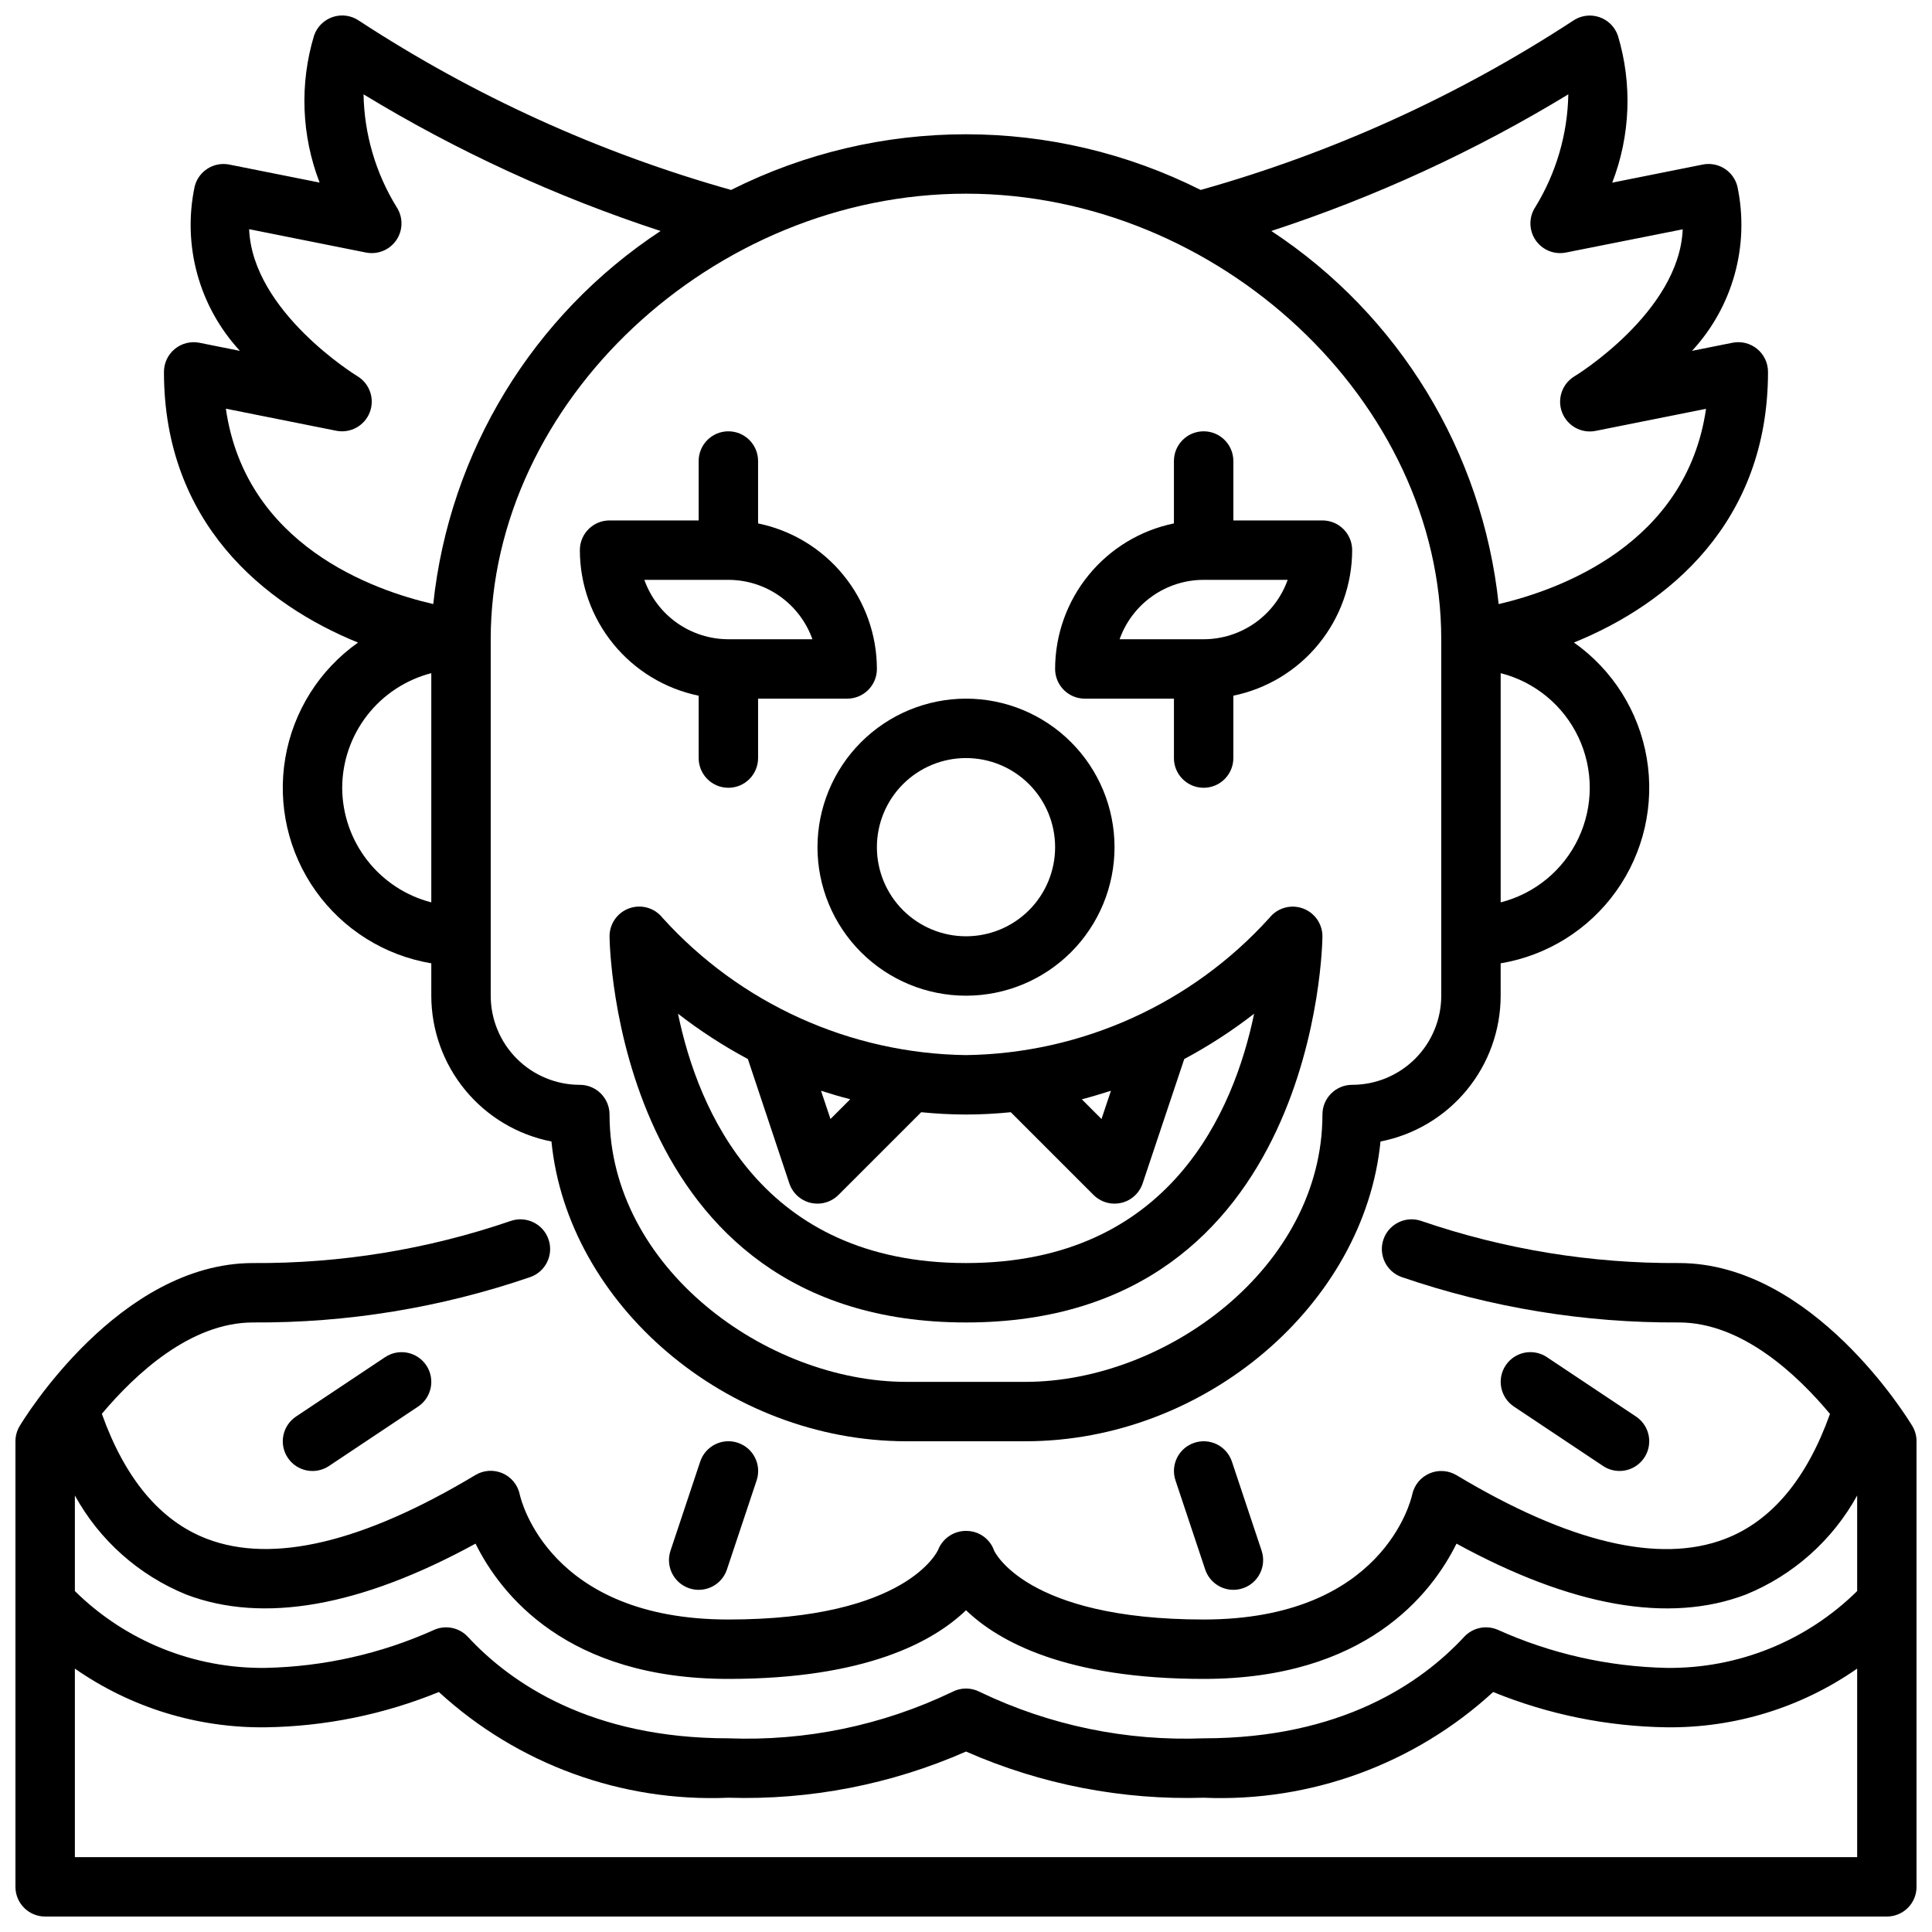 <?xml version="1.0" encoding="UTF-8"?>
<!-- Uploaded to: ICON Repo, www.iconrepo.com, Generator: ICON Repo Mixer Tools -->
<svg width="800px" height="800px" version="1.1" viewBox="144 144 512 512" xmlns="http://www.w3.org/2000/svg">
 <defs>
  <clipPath id="b">
   <path d="m148.09 467h503.81v184.9h-503.81z"/>
  </clipPath>
  <clipPath id="a">
   <path d="m187 148.09h426v377.91h-426z"/>
  </clipPath>
 </defs>
 <g clip-path="url(#b)">
  <path d="m650.78 521.9c-1.055-1.758-26.309-43.18-61.852-43.18-23.215 0.148-46.289-3.621-68.25-11.148-1.973-0.688-4.137-0.566-6.016 0.344-1.883 0.906-3.328 2.523-4.016 4.496-1.434 4.106 0.73 8.598 4.836 10.031 23.633 8.105 48.465 12.172 73.445 12.02 16.688 0 31.348 13.832 40.039 24.238-6.164 17.246-15.508 28.441-27.906 33.156-17.391 6.613-41.312 0.938-71.055-16.91v0.004c-2.184-1.312-4.871-1.488-7.207-0.465-2.336 1.02-4.031 3.109-4.551 5.606-0.301 1.352-7.723 33.094-55.27 33.094-47.391 0-55.496-18.23-55.512-18.23h-0.004c-1.07-3.102-3.969-5.199-7.25-5.246-3.332-0.094-6.367 1.902-7.598 5-0.07 0.188-8.137 18.477-55.59 18.477-47.453 0-54.969-31.738-55.262-33.062-0.5-2.523-2.195-4.641-4.551-5.68-2.352-1.035-5.062-0.859-7.258 0.477-29.742 17.848-53.664 23.531-71.055 16.91-12.398-4.723-21.742-15.91-27.906-33.156 8.73-10.379 23.391-24.211 40.078-24.211 24.984 0.152 49.812-3.914 73.445-12.02 4.106-1.434 6.273-5.926 4.836-10.031-1.434-4.106-5.926-6.273-10.031-4.84-21.961 7.527-45.035 11.297-68.25 11.148-35.543 0-60.797 41.422-61.852 43.18-0.734 1.223-1.125 2.625-1.125 4.051v118.08c0 2.086 0.828 4.09 2.305 5.566 1.477 1.477 3.481 2.305 5.566 2.305h488.07c2.086 0 4.09-0.828 5.566-2.305 1.477-1.477 2.305-3.481 2.305-5.566v-118.08c0-1.426-0.387-2.828-1.125-4.051zm-457.43 44.672c20.371 7.746 46.137 3.211 76.672-13.492 6.652 13.43 24.168 35.848 67.008 35.848 36.465 0 54.371-9.918 62.977-18.199 8.602 8.281 26.512 18.199 62.977 18.199 42.84 0 60.355-22.418 67.008-35.848 30.527 16.695 56.301 21.254 76.672 13.492 12.551-5.109 22.965-14.375 29.504-26.246v25.324c-13.441 13.262-31.629 20.594-50.508 20.359-15.465-0.324-30.707-3.769-44.809-10.133-3.051-1.285-6.582-0.523-8.832 1.906-11.383 12.273-32.59 26.891-69.035 26.891-20.461 0.797-40.801-3.414-59.262-12.266-2.32-1.242-5.109-1.242-7.434 0-18.461 8.852-38.801 13.062-59.258 12.266-36.449 0-57.656-14.617-69.039-26.891-2.25-2.43-5.781-3.188-8.832-1.898-14.102 6.363-29.348 9.805-44.816 10.125-18.875 0.234-37.062-7.098-50.5-20.359v-25.324c6.539 11.871 16.953 21.137 29.508 26.246zm-29.508 69.59v-49.965c14.801 10.324 32.457 15.766 50.5 15.555 15.773-0.215 31.363-3.387 45.965-9.352 20.852 19.137 48.445 29.211 76.723 28.016 21.641 0.66 43.156-3.523 62.977-12.238 19.816 8.715 41.332 12.898 62.977 12.238 28.273 1.195 55.867-8.879 76.719-28.016 14.605 5.957 30.199 9.129 45.973 9.352 18.039 0.207 35.695-5.231 50.492-15.555v49.965z"/>
 </g>
 <path d="m246.06 503.66-23.617 15.742v0.004c-1.738 1.156-2.941 2.961-3.352 5.008s0.012 4.172 1.172 5.91c2.41 3.617 7.301 4.594 10.918 2.18l23.617-15.742c3.617-2.414 4.59-7.305 2.18-10.922-2.414-3.617-7.301-4.59-10.918-2.18z"/>
 <path d="m329.56 531.34-7.871 23.617c-1.375 4.129 0.859 8.59 4.992 9.965 4.129 1.375 8.59-0.859 9.965-4.992l7.871-23.617c1.375-4.129-0.859-8.59-4.988-9.965-4.133-1.375-8.594 0.863-9.969 4.992z"/>
 <path d="m573.18 533.82c3.469 0.004 6.535-2.266 7.543-5.586 1.008-3.32-0.277-6.91-3.168-8.836l-23.617-15.742 0.004-0.004c-1.738-1.156-3.863-1.578-5.914-1.172-2.047 0.41-3.848 1.617-5.008 3.352-2.41 3.617-1.434 8.508 2.184 10.922l23.617 15.742h-0.004c1.293 0.863 2.809 1.32 4.363 1.324z"/>
 <path d="m460.49 526.36c-4.121 1.379-6.348 5.828-4.977 9.949l7.871 23.617c1.375 4.133 5.836 6.367 9.969 4.992 4.129-1.375 6.363-5.836 4.988-9.965l-7.871-23.617c-0.66-1.984-2.086-3.629-3.957-4.562-1.875-0.934-4.043-1.082-6.023-0.414z"/>
 <g clip-path="url(#a)">
  <path d="m238.88 314.29c-10.23 7.227-17.164 18.23-19.27 30.582-2.106 12.348 0.789 25.027 8.051 35.238 7.258 10.211 18.281 17.113 30.637 19.18v8.582c0.012 9.133 3.191 17.977 9 25.023 5.809 7.047 13.883 11.859 22.844 13.613 4.258 43.082 46.406 79.441 94.109 79.441h31.488c47.703 0 89.852-36.359 94.109-79.445v0.004c8.961-1.754 17.035-6.566 22.844-13.613 5.809-7.047 8.988-15.891 9-25.023v-8.582c12.359-2.062 23.391-8.965 30.652-19.18 7.266-10.211 10.16-22.898 8.055-35.25-2.109-12.355-9.047-23.359-19.289-30.586 24.895-10.086 51.43-31.719 51.43-71.715 0.004-2.367-1.059-4.609-2.891-6.106-1.832-1.496-4.238-2.09-6.555-1.617l-10.691 2.141c10.836-11.707 15.32-27.945 12.027-43.555-1.02-4.09-5.078-6.652-9.207-5.812l-23.961 4.793-0.004 0.004c4.82-12.445 5.352-26.145 1.512-38.93-0.793-2.348-2.644-4.188-5-4.965-2.359-0.773-4.941-0.391-6.973 1.031-30.398 19.867-63.652 34.969-98.613 44.793-39.148-19.672-85.293-19.672-124.44 0-34.941-9.836-68.172-24.949-98.551-44.816-2.031-1.422-4.613-1.805-6.969-1.031-2.359 0.777-4.211 2.617-5.004 4.965-3.852 12.781-3.328 26.48 1.48 38.93l-23.93-4.773c-4.121-0.82-8.16 1.734-9.18 5.812-3.305 15.605 1.168 31.848 11.996 43.562l-10.691-2.141c-2.316-0.473-4.723 0.121-6.551 1.617-1.832 1.492-2.894 3.734-2.894 6.098 0 39.996 26.539 61.629 51.43 71.73zm-4.195 38.477c0.023-6.961 2.356-13.715 6.629-19.211 4.273-5.496 10.246-9.418 16.984-11.16v60.742c-6.738-1.738-12.711-5.664-16.984-11.16-4.273-5.492-6.606-12.25-6.629-19.211zm307.01 30.371v-60.742c9.066 2.309 16.629 8.547 20.617 17.008 3.988 8.465 3.988 18.266 0 26.727-3.988 8.461-11.551 14.699-20.617 17.008zm17.926-214.12c-0.199 10.543-3.215 20.844-8.73 29.832-1.762 2.656-1.75 6.109 0.027 8.75 1.777 2.641 4.973 3.953 8.094 3.32l30.922-6.148c-0.891 21.875-28.34 38.777-28.688 38.957h0.004c-3.277 1.977-4.656 6.019-3.273 9.586 1.379 3.566 5.125 5.625 8.879 4.875l29.262-5.848c-5.227 36.008-39.047 48.02-54.953 51.75h-0.004c-4.277-40.312-26.379-76.594-60.246-98.879 27.543-9.004 53.953-21.156 78.707-36.215zm-33.672 144.39v94.465c0 6.262-2.488 12.27-6.914 16.699-4.43 4.43-10.438 6.918-16.699 6.918-4.348 0-7.875 3.523-7.875 7.871 0 40.547-41.555 70.848-78.719 70.848h-31.488c-37.164 0-78.719-30.301-78.719-70.848 0-2.09-0.832-4.09-2.305-5.566-1.477-1.477-3.481-2.305-5.566-2.305-6.266 0-12.273-2.488-16.699-6.918-4.43-4.43-6.918-10.438-6.918-16.699v-94.465c0-62.898 58.859-118.08 125.95-118.08 67.09 0 125.95 55.184 125.95 118.08zm-292.84-55.254c3.75 0.746 7.496-1.309 8.879-4.875 1.379-3.566 0-7.609-3.277-9.586-0.309-0.18-27.797-17.082-28.688-38.957l30.953 6.188h0.004c3.117 0.625 6.305-0.691 8.082-3.328 1.773-2.641 1.781-6.09 0.027-8.742-5.531-8.988-8.555-19.297-8.746-29.852 24.758 15.062 51.172 27.211 78.719 36.215-33.859 22.281-55.965 58.555-60.246 98.863-15.902-3.652-49.75-15.594-54.961-51.773z"/>
 </g>
 <path d="m305.54 281.92c-4.348 0-7.871 3.523-7.871 7.871 0.008 9.07 3.148 17.859 8.883 24.887 5.738 7.027 13.719 11.859 22.602 13.688v16.531c0 4.348 3.527 7.871 7.875 7.871 4.348 0 7.871-3.523 7.871-7.871v-15.746h23.617c2.086 0 4.09-0.828 5.566-2.305s2.305-3.477 2.305-5.566c-0.012-9.07-3.148-17.859-8.887-24.883-5.734-7.027-13.719-11.863-22.602-13.688v-16.531c0-4.348-3.523-7.875-7.871-7.875-4.348 0-7.875 3.527-7.875 7.875v15.742zm53.758 31.488h-22.27c-4.883-0.008-9.645-1.523-13.633-4.34-3.988-2.82-7.004-6.805-8.637-11.402h22.27c4.883 0.004 9.645 1.52 13.629 4.34 3.988 2.816 7.004 6.801 8.641 11.402z"/>
 <path d="m431.49 329.15h23.617v15.742l-0.004 0.004c0 4.348 3.527 7.871 7.875 7.871 4.348 0 7.871-3.523 7.871-7.871v-16.531c8.883-1.828 16.867-6.66 22.602-13.688 5.734-7.027 8.875-15.816 8.887-24.887 0-2.086-0.832-4.09-2.309-5.566-1.473-1.477-3.477-2.305-5.566-2.305h-23.613v-15.742c0-4.348-3.523-7.875-7.871-7.875-4.348 0-7.875 3.527-7.875 7.875v16.531c-8.883 1.824-16.867 6.66-22.602 13.688-5.734 7.023-8.875 15.812-8.887 24.883 0 2.09 0.832 4.09 2.309 5.566s3.477 2.305 5.566 2.305zm31.488-31.488h22.27v0.004c-1.637 4.598-4.652 8.582-8.641 11.402-3.988 2.816-8.746 4.332-13.629 4.34h-22.273c1.637-4.602 4.652-8.586 8.641-11.402 3.988-2.82 8.75-4.336 13.633-4.34z"/>
 <path d="m360.64 368.51c0 10.438 4.148 20.449 11.531 27.832 7.379 7.379 17.391 11.527 27.832 11.527 10.438 0 20.449-4.148 27.832-11.527 7.379-7.383 11.527-17.395 11.527-27.832 0-10.441-4.148-20.453-11.527-27.832-7.383-7.383-17.395-11.531-27.832-11.531-10.438 0.016-20.441 4.164-27.82 11.543-7.379 7.379-11.527 17.383-11.543 27.82zm39.359-23.617h0.004c6.262 0 12.27 2.488 16.699 6.918 4.426 4.426 6.914 10.434 6.914 16.699 0 6.262-2.488 12.27-6.914 16.699-4.43 4.426-10.438 6.914-16.699 6.914-6.266 0-12.273-2.488-16.699-6.914-4.43-4.43-6.918-10.438-6.918-16.699 0-6.266 2.488-12.273 6.918-16.699 4.426-4.43 10.434-6.918 16.699-6.918z"/>
 <path d="m489.21 384.72c-3.144-1.117-6.652-0.125-8.754 2.473-20.586 22.801-49.742 35.996-80.457 36.422-30.711-0.422-59.859-13.613-80.445-36.406-2.09-2.613-5.602-3.621-8.754-2.512-3.156 1.105-5.269 4.086-5.266 7.43 0 1.023 1.086 102.34 94.465 102.34 93.375 0 94.461-101.31 94.461-102.34-0.004-3.328-2.109-6.297-5.25-7.406zm-50.797 48.344-2.504 7.484-5.219-5.219c2.644-0.691 5.234-1.48 7.723-2.266zm-69.109 2.266-5.219 5.219-2.504-7.484c2.488 0.785 5.078 1.574 7.715 2.242zm30.695 43.391c-54.113 0-71.027-40.43-76.32-66.078 5.82 4.519 12.016 8.535 18.516 12.012l10.98 32.938c0.859 2.59 3.004 4.551 5.66 5.18 0.59 0.133 1.195 0.203 1.801 0.207 2.09-0.004 4.09-0.832 5.566-2.309l21.922-21.922c3.844 0.375 7.781 0.613 11.875 0.613s8.031-0.234 11.871-0.613l21.922 21.922c1.477 1.477 3.477 2.305 5.566 2.309 0.605-0.004 1.211-0.074 1.801-0.207 2.66-0.629 4.801-2.59 5.66-5.18l11.02-32.938h0.004c6.496-3.477 12.691-7.492 18.512-12.012-5.328 25.648-22.246 66.078-76.355 66.078z"/>
</svg>